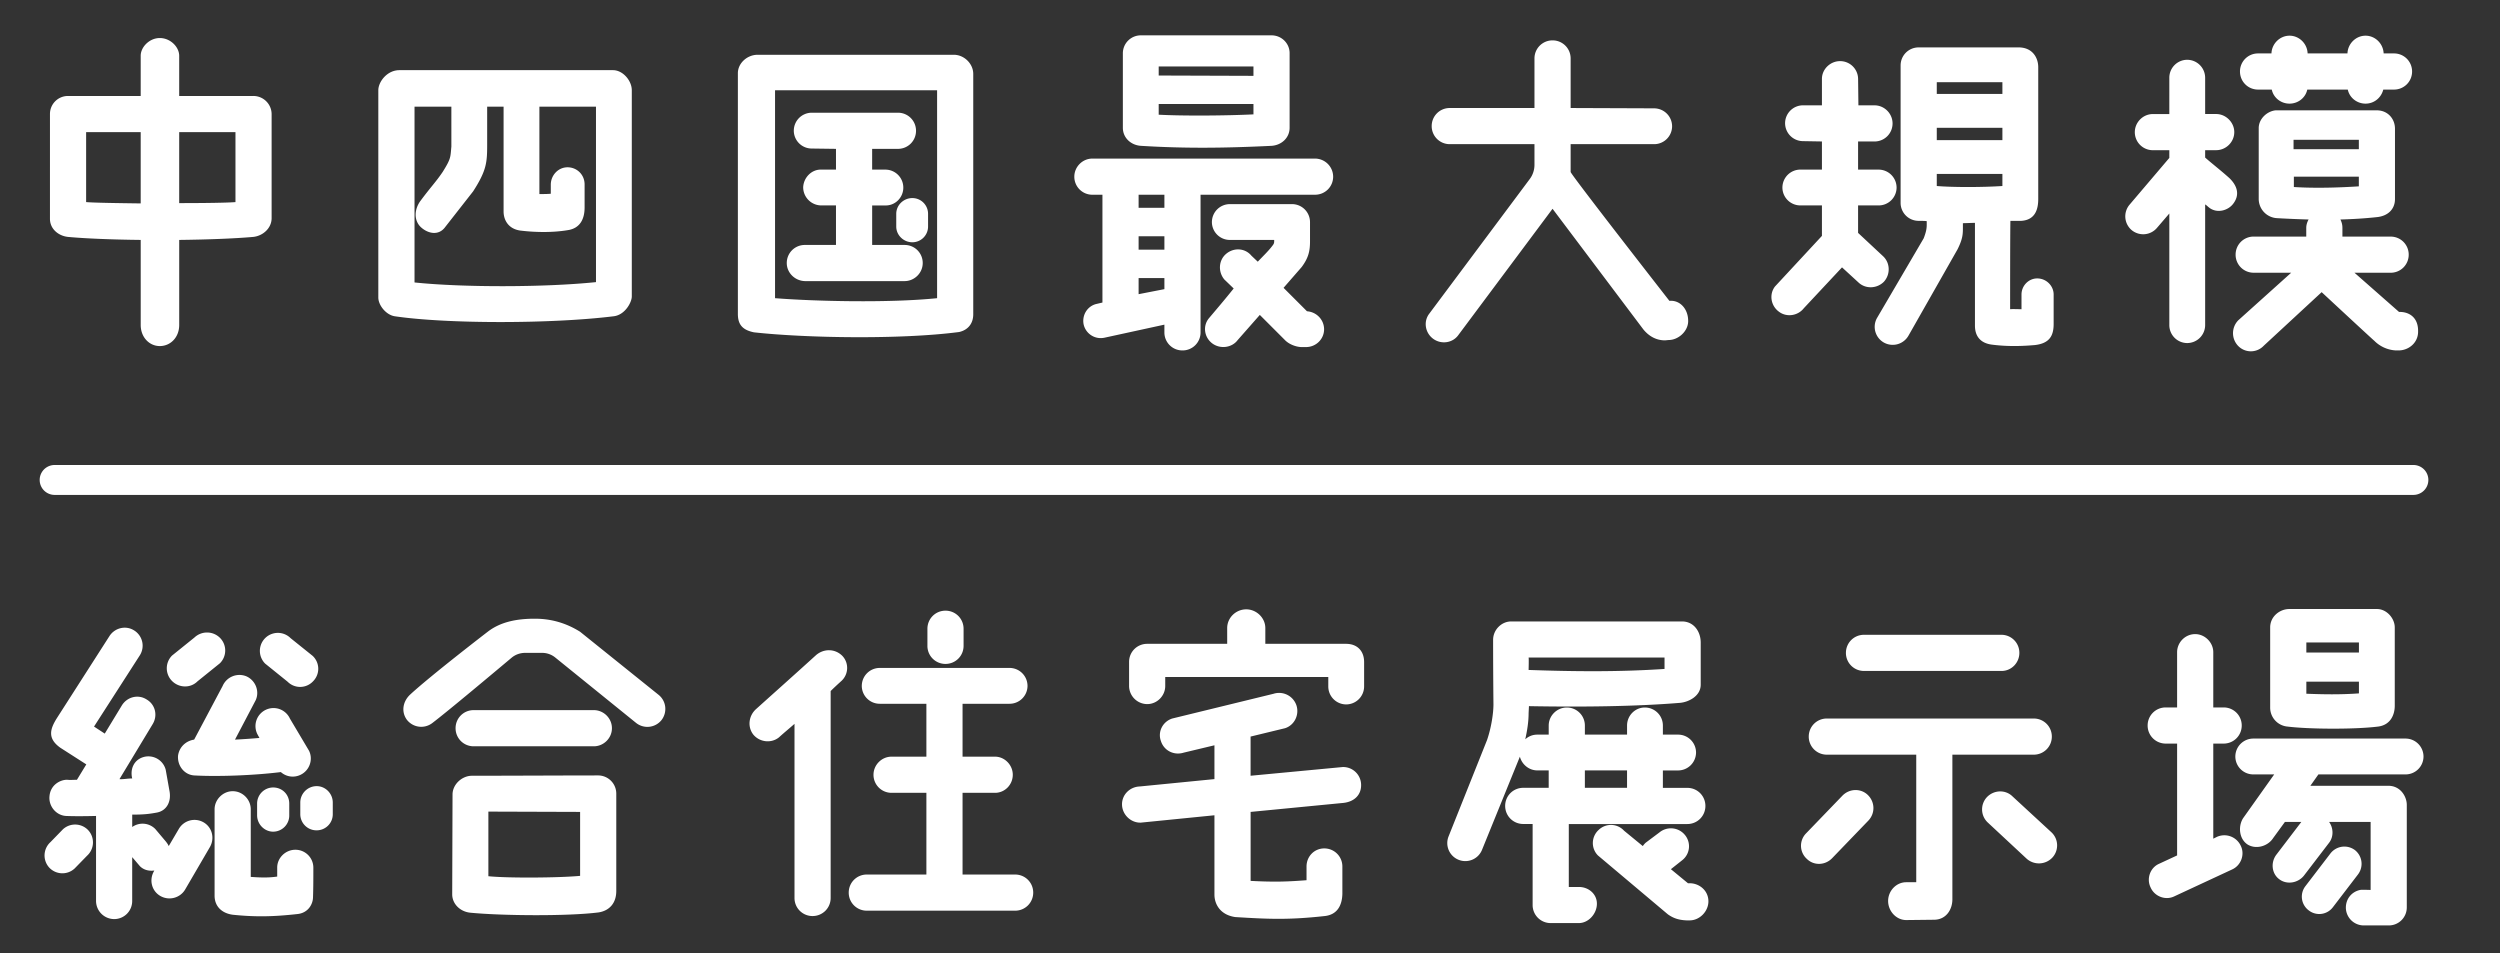 <svg xmlns="http://www.w3.org/2000/svg" width="167.136" height="63.714"><rect width="100%" height="100%" fill="#333333" stroke="none"/><path d="M18.159 7.624v6.961c0 .672-.582 1.187-1.231 1.254-1.275.112-3.066.179-4.947.201v5.686c0 .828-.582 1.41-1.298 1.41-.694 0-1.276-.582-1.276-1.41V16.04c-1.88-.022-3.648-.089-4.857-.201-.65-.068-1.21-.538-1.21-1.209V7.624c0-.671.538-1.208 1.209-1.208h4.857V3.729c0-.582.582-1.186 1.276-1.186.716 0 1.298.604 1.298 1.186v2.687h4.947a1.221 1.221 0 011.232 1.208zM9.406 13.6V8.833H5.758v4.678c.537.045 1.992.067 3.648.089zm6.336-4.767H11.98v4.746c1.701 0 3.201-.022 3.762-.067V8.833zm26.496-2.799v13.789c0 .38-.447 1.231-1.209 1.321-4.162.515-11.146.515-14.639 0-.582-.09-1.098-.739-1.098-1.254V6.034c0-.56.582-1.343 1.41-1.343h14.282c.651 0 1.254.694 1.254 1.343zm-2.394 12.827V7.131h-3.783v5.843c.246 0 .537 0 .762-.022v-.604c0-.627.492-1.164 1.119-1.164s1.141.493 1.141 1.142v1.544c0 .873-.38 1.366-1.029 1.5-1.119.202-2.35.157-3.268.045-.807-.112-1.119-.716-1.119-1.276V7.131h-1.098v2.552c0 1.186-.045 1.724-.939 3.111l-1.858 2.373c-.448.627-1.187.448-1.656 0-.47-.47-.403-1.208 0-1.746.716-.963 1.007-1.231 1.478-1.925.559-.896.515-.962.582-1.701V7.131h-2.463v11.752c3.177.336 8.683.336 12.131-.022zM65.066 4.938V21.01c0 .626-.357 1.052-.939 1.186-3.918.515-10.274.403-13.722.022-.761-.157-1.075-.515-1.075-1.231V4.893c0-.671.627-1.231 1.321-1.231h13.117c.695 0 1.298.604 1.298 1.276zm-2.417 1.096H51.815v13.901c2.529.202 7.565.336 10.834 0V6.034zm-.961 11.551c0 .671-.561 1.208-1.209 1.208h-6.671c-.671-.022-1.209-.56-1.209-1.208 0-.672.538-1.209 1.209-1.209h2.081v-2.642h-.984a1.219 1.219 0 01-1.209-1.208c.023-.649.561-1.209 1.209-1.187h.984V9.952l-1.611-.022a1.199 1.199 0 01-1.209-1.187c0-.671.537-1.208 1.209-1.208h5.753c.672 0 1.209.537 1.209 1.208 0 .672-.537 1.209-1.209 1.209h-1.724v1.388h.896a1.2 1.2 0 011.187 1.209c0 .649-.537 1.208-1.209 1.186h-.873v2.642h2.172a1.202 1.202 0 011.208 1.208zm.357-3.291v.851c0 .582-.47 1.052-1.052 1.052s-1.075-.47-1.075-1.052v-.851c0-.582.493-1.052 1.075-1.052s1.052.47 1.052 1.052zm27.082-2.484c0 .671-.537 1.208-1.209 1.208h-7.656v9.223a1.2 1.2 0 01-1.209 1.187 1.2 1.2 0 01-1.208-1.187v-.537l-4.007.873a1.172 1.172 0 01-1.389-.873c-.134-.627.247-1.253.873-1.388l.381-.089v-7.208h-.672a1.203 1.203 0 01-1.208-1.208c0-.649.537-1.209 1.208-1.209h14.887a1.216 1.216 0 011.209 1.208zM75.068 8.542V3.55a1.2 1.2 0 011.209-1.187h8.73c.672 0 1.209.537 1.209 1.187v4.992c0 .671-.537 1.164-1.209 1.208-3.224.157-5.82.179-8.73 0-.672-.044-1.209-.537-1.209-1.208zm2.777 4.476h-1.724v.873h1.724v-.873zm0 2.776h-1.724v.896h1.724v-.896zm0 3.537v-.739h-1.724v1.075l1.724-.336zm5.954-14.886h-6.335v.604l6.335.022v-.626zm0 3.201v-.694h-6.335v.716c1.679.09 4.522.067 6.335-.022zm4.722 14.371c0 .649-.537 1.186-1.208 1.186h-.336c-.38-.022-.828-.201-1.097-.492l-1.656-1.657-1.478 1.679c-.381.515-1.164.626-1.702.224-.537-.403-.648-1.164-.223-1.679.604-.716 1.029-1.209 1.656-1.992l-.627-.604c-.426-.515-.381-1.276.111-1.701.516-.448 1.276-.403 1.701.112l.426.403c.358-.38.717-.716.984-1.074.09-.112.113-.179.113-.291v-.09H82.23a1.199 1.199 0 01-1.209-1.186c0-.672.537-1.209 1.209-1.209h4.141c.672 0 1.209.537 1.209 1.209v1.276c0 .626-.09 1.097-.56 1.724l-1.209 1.388 1.567 1.567c.63.043 1.143.558 1.143 1.207zm24.34-.515c-.022.649-.649 1.231-1.32 1.231l-.225.022c-.582 0-1.074-.269-1.455-.738l-6.066-8.059-6.312 8.461c-.38.515-1.141.626-1.678.224-.538-.403-.65-1.164-.247-1.679l6.716-8.999c.201-.269.312-.604.312-.94V9.638h-5.662a1.204 1.204 0 01-1.209-1.209c0-.671.537-1.208 1.209-1.208h5.662V3.908c0-.671.538-1.209 1.209-1.209.672 0 1.209.538 1.209 1.209v3.313l5.574.022c.672 0 1.209.537 1.209 1.208a1.2 1.2 0 01-1.209 1.187h-5.574v1.858c0 .157 6.604 8.618 6.604 8.618.716-.067 1.275.56 1.253 1.388zm13.039-4.365c.471.448.492 1.208.045 1.701-.47.47-1.23.492-1.701.044l-1.097-1.007-2.552 2.73c-.402.515-1.164.627-1.679.224-.538-.403-.649-1.164-.247-1.679l3.135-3.38v-2.037h-1.434a1.199 1.199 0 01-1.208-1.186c0-.672.537-1.209 1.208-1.209h1.434v-1.88l-1.254-.022a1.203 1.203 0 01-1.209-1.208 1.2 1.2 0 011.209-1.187h1.254V5.273c0-.649.56-1.186 1.209-1.186a1.2 1.2 0 011.209 1.186l.021 1.769h1.074c.672 0 1.209.56 1.209 1.209 0 .671-.537 1.208-1.209 1.208h-1.096v1.88h1.365c.671 0 1.209.537 1.209 1.209a1.2 1.2 0 01-1.209 1.186h-1.365v1.836l1.679 1.567zm11.395 2.552v1.97c0 .806-.291 1.298-1.254 1.41-.783.067-1.746.112-2.82-.022-.851-.089-1.187-.604-1.187-1.276v-6.872c-.179 0-.649.022-.806.022v.269c0 .448 0 .761-.358 1.478l-3.269 5.753a1.213 1.213 0 01-1.634.492 1.207 1.207 0 01-.492-1.634l3.134-5.35c.135-.358.201-.604.201-.896v-.246c-.066-.022-.47-.022-.537-.022a1.203 1.203 0 01-1.209-1.208V4.378c0-.672.537-1.209 1.209-1.209h6.715c.918.022 1.277.716 1.277 1.321v8.819c0 .649-.18 1.388-1.12 1.455h-.738c-.022 0-.022 5.91-.022 5.91.111-.022.648 0 .761 0v-.985c0-.582.47-1.075 1.052-1.075.605 0 1.097.493 1.097 1.075zm-3.426-14.192h-4.387v.783h4.387v-.783zm-4.387 3.873h4.387v-.828h-4.387v.828zm4.387 3.066v-.806h-4.387v.806c1.097.09 3 .09 4.387 0zm13.868 1.478c-.179-.134-.224-.201-.313-.246v8.059c0 .671-.537 1.208-1.209 1.208a1.2 1.2 0 01-1.186-1.208v-7.454l-.807.94a1.21 1.21 0 01-1.701.179 1.206 1.206 0 01-.156-1.701l2.664-3.134v-.515h-1.098a1.204 1.204 0 01-1.209-1.208c0-.649.538-1.209 1.209-1.209h1.098V5.206a1.2 1.2 0 011.186-1.209c.672 0 1.209.538 1.209 1.209v2.417h.738c.65 0 1.209.56 1.209 1.209 0 .671-.559 1.208-1.209 1.208h-.738v.493c.426.38.985.806 1.611 1.365.493.47.762 1.097.247 1.746-.336.426-1.03.628-1.545.27zm13.923 8.26c0 .761-.648 1.253-1.298 1.253h-.201a2.184 2.184 0 01-1.433-.649c-.022 0-3.515-3.246-3.515-3.246l-3.872 3.582a1.181 1.181 0 01-1.701.022 1.228 1.228 0 010-1.724l3.536-3.179h-2.507a1.204 1.204 0 01-1.209-1.209c0-.671.537-1.208 1.209-1.208h3.514v-.582c0-.202.068-.403.157-.56a71.456 71.456 0 01-2.126-.09 1.292 1.292 0 01-1.209-1.276V8.563c0-.604.537-1.119 1.119-1.186h6.738c.738-.022 1.253.537 1.253 1.231v4.701c0 .672-.47 1.142-1.231 1.209-.828.089-1.634.134-2.418.157.09.179.135.358.135.56v.582h3.224c.671 0 1.208.537 1.208 1.208 0 .672-.537 1.209-1.208 1.209h-2.417l2.977 2.619h.045c.648 0 1.254.38 1.23 1.321zM149.752 4.781c0-.671.537-1.209 1.209-1.209h.896c.022-.649.56-1.186 1.208-1.186.65 0 1.188.537 1.209 1.186h2.664c.022-.649.56-1.186 1.209-1.186.648 0 1.186.537 1.209 1.186h.693c.672 0 1.209.538 1.209 1.209s-.537 1.208-1.209 1.208h-.717c-.134.538-.604.94-1.186.94s-1.074-.403-1.187-.94h-2.708c-.112.538-.605.94-1.188.94s-1.074-.403-1.186-.94h-.918c-.67 0-1.207-.537-1.207-1.208zm3.582 5.193h4.365v-.627h-4.365v.627zm.021 2.529c1.389.089 2.955.045 4.344-.045v-.648h-4.344v.693zM5.906 55.511a1.205 1.205 0 01-.09 1.702l-.828.85a1.203 1.203 0 01-1.701-.066 1.205 1.205 0 01.09-1.701l.828-.852a1.204 1.204 0 011.701.067zm8.126 1.12l-1.657 2.842c-.335.561-1.074.762-1.656.426s-.761-1.074-.425-1.656l.022-.045c-.336.045-.694-.022-.963-.291l-.515-.604v2.933c0 .672-.537 1.209-1.209 1.209a1.217 1.217 0 01-1.208-1.209V54.55c-.828.021-1.545.021-2.016 0-.671-.045-1.164-.672-1.096-1.321.066-.783.76-1.119 1.208-1.097.157.022.425 0 .627 0l.626-1.029-1.745-1.119c-.873-.627-.672-1.254-.224-1.971l3.514-5.484c.358-.559 1.098-.738 1.656-.38a1.2 1.2 0 01.381 1.656l-3.066 4.769.717.47 1.141-1.88c.358-.582 1.098-.762 1.656-.403.582.335.762 1.074.403 1.656l-2.216 3.671c.246.022.537-.045.851-.045-.156-.65.135-1.255.762-1.433a1.196 1.196 0 011.478.85l.247 1.389c.156.761-.202 1.365-.852 1.477-.492.09-.851.135-1.634.135v.828a1.192 1.192 0 011.544.135l.717.85c.067.09.135.18.18.291l.671-1.141a1.212 1.212 0 011.657-.448c.581.334.759 1.073.424 1.655zm-2.53-11.103a1.204 1.204 0 010-1.701l1.5-1.209a1.225 1.225 0 011.701.022 1.2 1.2 0 010 1.701l-1.499 1.209c-.47.47-1.231.449-1.702-.022zm7.275 6.089c-1.812.224-4.208.313-5.797.224-.672-.045-1.143-.672-1.074-1.343.089-.56.514-.963 1.074-1.052l1.902-3.582a1.225 1.225 0 011.59-.649c.604.269.895.985.626 1.589l-1.388 2.643a42.875 42.875 0 001.635-.112l-.135-.247a1.206 1.206 0 112.171-1.05l1.276 2.148c.291.582.045 1.32-.561 1.611a1.19 1.19 0 01-1.319-.18zm2.172 6.38c0 .716 0 1.32-.022 1.969 0 .493-.336 1.075-1.052 1.143-1.612.179-2.799.201-4.32.045-.672-.09-1.209-.516-1.209-1.276v-5.775c0-.649.56-1.208 1.209-1.208.671 0 1.209.559 1.209 1.208v4.522c.648.044 1.164.066 1.768-.023v-.604c0-.649.56-1.188 1.209-1.188a1.198 1.198 0 011.208 1.187zm-2.686-5.351c.604 0 1.075.47 1.075 1.075v.783a1.08 1.08 0 01-1.075 1.097c-.582 0-1.074-.493-1.074-1.097v-.783a1.074 1.074 0 011.074-1.075zm-.537-8.282a1.202 1.202 0 111.701-1.701l1.478 1.187c.492.47.492 1.231.022 1.701a1.183 1.183 0 01-1.702.022l-1.499-1.209zm4.521 9.289v.784c0 .604-.492 1.074-1.074 1.074a1.08 1.08 0 01-1.097-1.074v-.784c0-.604.492-1.096 1.097-1.096.582 0 1.074.492 1.074 1.096zm12.865-10.006c-.335 0-.649.113-.896.314-1.119.939-4.32 3.626-5.327 4.387a1.215 1.215 0 01-1.701-.246c-.381-.537-.247-1.23.246-1.679 1.41-1.298 5.171-4.187 5.171-4.187.896-.693 2.015-.873 3.156-.873 1.052 0 2.059.27 3.021.873l5.238 4.209c.537.426.604 1.187.201 1.701a1.21 1.21 0 01-1.701.18l-5.395-4.365a1.394 1.394 0 00-.873-.314h-1.14zm6.089 9.402v6.514c0 .851-.492 1.32-1.164 1.433-2.06.269-6.536.224-8.596.022-.672-.066-1.209-.582-1.209-1.23l.022-6.672c0-.671.627-1.253 1.298-1.253 2.016 0 6.582-.022 8.439-.022a1.216 1.216 0 011.21 1.208zm-1.5-5.574c.649 0 1.209.537 1.209 1.209s-.56 1.209-1.209 1.209h-8.036c-.671 0-1.208-.537-1.208-1.209s.537-1.209 1.208-1.209h8.036zm-.918 11.08V54.28l-6.133-.021v4.32c1.276.133 4.702.111 6.133-.024zm17.51-14.728c.471.471.448 1.23-.021 1.679-.246.224-.493.448-.739.694v13.834c0 .671-.537 1.208-1.209 1.208a1.203 1.203 0 01-1.208-1.208V48.393c-.381.336-.739.627-1.03.896-.515.425-1.298.336-1.724-.179-.402-.516-.313-1.254.18-1.701 1.119-1.008 2.529-2.262 4.006-3.604.514-.449 1.253-.449 1.745.022zm12.782 15.847c0 .672-.538 1.209-1.209 1.209h-9.917a1.203 1.203 0 01-1.208-1.209c0-.671.537-1.208 1.208-1.208h3.984v-5.462h-2.327a1.204 1.204 0 01-1.209-1.209c0-.648.537-1.209 1.209-1.209h2.327V47.05h-3.111a1.2 1.2 0 01-1.208-1.187c0-.672.537-1.209 1.208-1.209h8.664c.671 0 1.208.537 1.208 1.209a1.2 1.2 0 01-1.208 1.187h-3.135v3.536h2.172c.648 0 1.186.561 1.186 1.209 0 .672-.537 1.209-1.186 1.209h-2.172v5.462h3.515c.671 0 1.209.537 1.209 1.208zm-7.073-16.496v-1.143c0-.672.537-1.209 1.208-1.209.672 0 1.209.537 1.209 1.209v1.143c0 .671-.537 1.208-1.209 1.208a1.203 1.203 0 01-1.208-1.208zm28.994 9.267c.023.671-.425 1.142-1.164 1.231l-6.223.604v4.611c1.68.09 2.552.045 3.738-.045v-.917c0-.672.516-1.209 1.187-1.209s1.209.537 1.209 1.209v1.835c-.022.762-.336 1.389-1.187 1.478-2.439.269-3.783.202-5.977.067-1.053-.156-1.389-.918-1.389-1.5v-5.305l-4.924.492c-.649.022-1.231-.515-1.254-1.187-.022-.671.516-1.208 1.187-1.231l4.991-.492v-2.261l-2.059.493c-.649.201-1.32-.135-1.522-.784-.224-.626.134-1.298.761-1.499l6.783-1.657a1.223 1.223 0 011.521.784c.202.626-.134 1.32-.761 1.521l-2.306.56v2.619l6.156-.582a1.2 1.2 0 011.233 1.165zm.201-8.193v1.634c0 .671-.537 1.208-1.208 1.208a1.2 1.2 0 01-1.187-1.208v-.627H77.901v.604c0 .648-.537 1.209-1.208 1.209a1.219 1.219 0 01-1.209-1.209v-1.611c0-.672.537-1.209 1.209-1.209h5.35V41.99c0-.693.582-1.253 1.275-1.253.672 0 1.275.56 1.275 1.253v1.053h5.396c.783 0 1.208.515 1.208 1.209zm15.563 16.162c0 .672-.559 1.298-1.209 1.298h-1.879a1.203 1.203 0 01-1.209-1.208v-5.417h-.627c-.672 0-1.209-.537-1.209-1.209s.537-1.209 1.209-1.209h1.701v-1.164h-.762c-.559 0-1.029-.402-1.164-.918l-2.529 6.223a1.203 1.203 0 01-1.566.672 1.203 1.203 0 01-.672-1.566l2.574-6.447c.291-.85.426-1.812.426-2.373 0 0-.023-2.081-.023-4.32 0-.671.561-1.23 1.209-1.23h11.416c.807 0 1.254.693 1.254 1.41v2.82c0 .738-.761 1.142-1.343 1.209-2.933.246-6.648.291-10.14.224l-.023.47c0 .561-.089 1.143-.224 1.746.224-.201.493-.312.806-.312h.762v-.605c0-.671.56-1.208 1.209-1.208.671 0 1.209.537 1.209 1.208v.605h2.82v-.605c0-.671.537-1.208 1.186-1.208.672 0 1.209.537 1.209 1.208v.605h1.008a1.2 1.2 0 011.209 1.186c0 .672-.538 1.209-1.209 1.209h-1.008v1.164h1.635c.671 0 1.208.537 1.208 1.209s-.537 1.209-1.208 1.209h-7.925v4.208h.671c.649-.004 1.208.466 1.208 1.116zm-4.567-16.453c.023.066 0 .828 0 .828 3.156.111 6.066.134 9.088-.067v-.761h-9.088zm3.762 8.707h2.82v-1.164h-2.82v1.164zm8.26 7.588c0 .672-.582 1.276-1.254 1.276h-.201c-.516-.022-.873-.134-1.254-.403l-4.678-3.939a1.182 1.182 0 01.044-1.701 1.183 1.183 0 011.701.045l1.254 1.029c.067-.089.134-.179.224-.246l.896-.671a1.21 1.21 0 011.701.179 1.183 1.183 0 01-.179 1.68l-.762.604 1.142.94h.112c.648-.001 1.254.492 1.254 1.207zm10.648-7.117c.492.47.514 1.23.044 1.723l-2.417 2.508c-.471.492-1.231.515-1.701.045a1.182 1.182 0 01-.045-1.701l2.418-2.508c.469-.493 1.231-.515 1.701-.067zm5.662-2.686v9.67c0 .694-.425 1.366-1.23 1.366l-1.857.021c-.672 0-1.209-.604-1.209-1.275s.537-1.254 1.209-1.254h.671v-8.528h-5.977a1.204 1.204 0 01-1.209-1.209c0-.671.538-1.208 1.209-1.208h13.833c.672 0 1.209.537 1.209 1.208 0 .672-.537 1.209-1.209 1.209h-5.44zm-7.117-6.806c0-.671.537-1.208 1.208-1.208h9.2a1.2 1.2 0 011.187 1.208c0 .672-.537 1.209-1.187 1.209h-9.2a1.203 1.203 0 01-1.208-1.209zm13.789 13.7a1.232 1.232 0 01-1.725.044l-2.596-2.417a1.2 1.2 0 01-.023-1.701c.471-.47 1.231-.492 1.701-.022l2.598 2.396c.493.469.493 1.23.045 1.7zm12.024.783l-3.851 1.791c-.582.291-1.321.022-1.589-.582-.291-.582-.045-1.321.559-1.589l1.209-.561v-7.477h-.761a1.204 1.204 0 01-1.209-1.209c0-.671.537-1.208 1.209-1.208h.761v-3.693c0-.649.537-1.209 1.209-1.209.648 0 1.209.56 1.209 1.209v3.693h.693c.672 0 1.209.537 1.209 1.208 0 .672-.537 1.209-1.209 1.209h-.693v6.357l.224-.111a1.21 1.21 0 011.612.582c.291.584.021 1.322-.582 1.59zm5.774-6.356l-.537.76h5.216c.806 0 1.23.717 1.23 1.276v6.872a1.2 1.2 0 01-1.208 1.187h-1.657a1.199 1.199 0 01-1.208-1.187c0-.604.403-1.074.962-1.186.067-.023.627 0 .694 0v-4.545h-2.776c.291.403.314.985 0 1.389l-1.678 2.193c-.403.515-1.164.627-1.656.246-.516-.381-.582-1.142-.18-1.656l1.656-2.172h-1.097l-.783 1.074c-.358.561-1.164.783-1.724.426-.56-.381-.627-1.209-.291-1.746l2.082-2.932h-1.389a1.2 1.2 0 01-1.209-1.188c0-.671.537-1.209 1.209-1.209h10.163c.671 0 1.208.538 1.208 1.209a1.2 1.2 0 01-1.208 1.188h-5.819zm5.105-9.828v5.238c0 .582-.27 1.276-1.098 1.389-1.589.201-4.678.179-6.088 0a1.271 1.271 0 01-1.143-1.276v-5.351c0-.738.649-1.23 1.276-1.23h5.864c.651-.001 1.189.626 1.189 1.23zm-2.463 16.52l-1.679 2.194a1.142 1.142 0 01-1.612.201 1.145 1.145 0 01-.223-1.612l1.678-2.193a1.175 1.175 0 011.635-.224 1.17 1.17 0 01.201 1.634zm-3.448-14.841h3.515v-.672h-3.515v.672zm3.515 2.731v-.783h-3.515v.806c1.12.044 2.261.067 3.515-.023zm3.643-13.269H3.653a1 1 0 110-2h157.693a1 1 0 01.001 2z" fill="#FFF"/></svg>